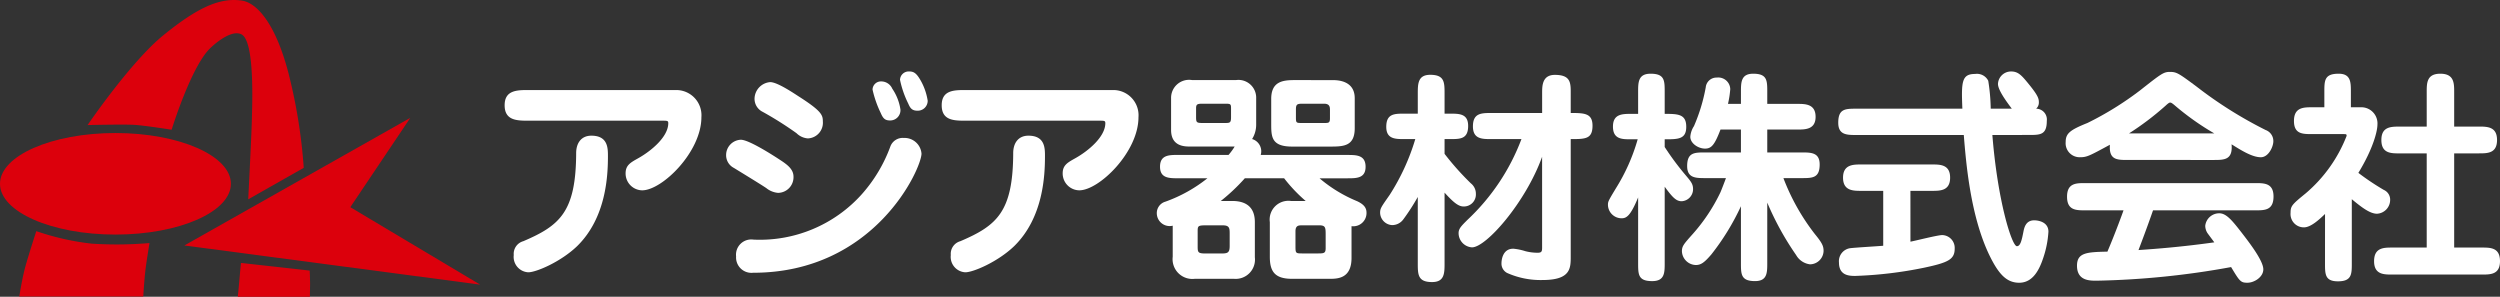 <svg xmlns="http://www.w3.org/2000/svg" width="303.292" height="36" viewBox="0 0 303.292 36">
  <rect x="0" y="0" width="303.292" height="36" fill="#333333" stroke="none"/>
  <g id="LOGO" transform="translate(-91.467 -177.448)">
    <g id="シンボル" transform="translate(91.467 177.448)">
      <path id="パス_1" data-name="パス 1" d="M119.479,205.84c0,3.4-6.273,6.16-14.006,6.16s-14.006-2.758-14.006-6.16,6.27-6.159,14.006-6.159,14.006,2.757,14.006,6.159" transform="translate(-91.467 -183.543)" fill="#dc000c"/>
      <path id="パス_2" data-name="パス 2" d="M94.691,224.016H109.73s.138-2.324.308-3.565.447-2.924.447-2.924a47.107,47.107,0,0,1-7.02.071,31.4,31.4,0,0,1-6.71-1.516s-.895,2.752-1.309,4.234-.756,3.7-.756,3.7" transform="translate(-92.351 -188.04)" fill="#dc000c"/>
      <path id="パス_3" data-name="パス 3" d="M116.3,193.188s-3.226-.515-4.542-.594-5.653.026-5.653.026,5.219-7.665,9.188-10.891c4.13-3.355,6.866-4.619,9.55-4.205,1.782.273,4.052,2.733,5.627,8.775a64.511,64.511,0,0,1,1.859,11.509l-6.736,3.82s.386-7.459.438-9.521.361-9.628-1.238-10.48c-1.309-.7-3.559,1.414-3.872,1.727-2.3,2.3-4.621,9.834-4.621,9.834" transform="translate(-95.48 -177.448)" fill="#dc000c"/>
      <path id="パス_4" data-name="パス 4" d="M131.595,221.4s-.153,1.521-.206,2.243-.181,1.858-.181,1.858h8.75s.025-1.006.025-1.624c0-.546-.051-1.552-.051-1.552Z" transform="translate(-102.363 -189.497)" fill="#dc000c"/>
      <path id="パス_5" data-name="パス 5" d="M149.693,197.144l-27.41,15.484,35.875,4.749-15.744-9.393Z" transform="translate(-99.916 -182.848)" fill="#dc000c"/>
    </g>
    <g id="ロゴタイプ" transform="translate(152.688 186.118)">
      <path id="パス_6" data-name="パス 6" d="M196.546,192.5a3.059,3.059,0,0,1,3.138,3.3c0,4.213-4.764,8.865-7.186,8.865a2.044,2.044,0,0,1-2.009-2.065c0-.963.578-1.293,1.46-1.788,1.651-.909,3.717-2.643,3.717-4.295,0-.3-.138-.3-.716-.3H178.76c-1.431,0-2.946,0-2.946-1.872,0-1.847,1.515-1.847,2.946-1.847Zm-8.2,8.013c0,2.339-.193,7.461-3.744,10.929-1.982,1.9-4.955,3.167-5.918,3.167a1.871,1.871,0,0,1-1.764-2.093,1.591,1.591,0,0,1,1.156-1.679c4.46-1.9,6.388-3.58,6.415-10.682,0-1.239.633-2.12,1.845-2.12,2.01,0,2.01,1.513,2.01,2.478" transform="translate(-175.814 -190.245)" fill="#fff"/>
      <path id="パス_7" data-name="パス 7" d="M219.137,204.121a2.623,2.623,0,0,1-1.431-.579c-.6-.412-3.358-2.093-3.937-2.45a1.732,1.732,0,0,1-.937-1.542,1.857,1.857,0,0,1,1.791-1.873c.908,0,3.551,1.652,4.761,2.45.937.608,1.624,1.157,1.624,2.039a1.9,1.9,0,0,1-1.872,1.955m-5.093,7.709a1.849,1.849,0,0,1,2.093-2.039,16.607,16.607,0,0,0,13.159-5.505,18.057,18.057,0,0,0,3.469-5.81,1.6,1.6,0,0,1,1.624-1.018,2.067,2.067,0,0,1,2.148,1.9c0,1.79-5.645,14.455-20.429,14.455a1.865,1.865,0,0,1-2.064-1.981m8.728-14.316a2.185,2.185,0,0,1-1.4-.635,41.951,41.951,0,0,0-4.1-2.588,1.762,1.762,0,0,1-.991-1.6,2.059,2.059,0,0,1,1.9-2.008c.8,0,2.532,1.128,3.414,1.707,2.808,1.789,2.973,2.283,2.973,3.054a1.9,1.9,0,0,1-1.789,2.067m10.213-6.03a6.049,6.049,0,0,1,.99,2.532,1.244,1.244,0,0,1-1.265,1.322c-.633,0-.854-.275-1.128-.908a12.95,12.95,0,0,1-.991-2.835,1.012,1.012,0,0,1,1.018-.993,1.462,1.462,0,0,1,1.376.883m3.332-1.184a7.174,7.174,0,0,1,.964,2.644,1.206,1.206,0,0,1-1.238,1.209c-.662,0-.881-.3-1.129-.88a11.861,11.861,0,0,1-.991-2.863,1.05,1.05,0,0,1,1.1-1.018c.495,0,.825.136,1.293.908" transform="translate(-185.963 -189.393)" fill="#fff"/>
      <path id="パス_8" data-name="パス 8" d="M269.6,192.5a3.06,3.06,0,0,1,3.138,3.3c0,4.213-4.763,8.865-7.186,8.865a2.044,2.044,0,0,1-2.009-2.065c0-.963.576-1.293,1.458-1.788,1.653-.909,3.716-2.643,3.716-4.295,0-.3-.137-.3-.716-.3H251.811c-1.431,0-2.945,0-2.945-1.872,0-1.847,1.514-1.847,2.945-1.847Zm-8.206,8.013c0,2.339-.192,7.461-3.743,10.929-1.982,1.9-4.955,3.167-5.919,3.167a1.871,1.871,0,0,1-1.762-2.093,1.59,1.59,0,0,1,1.156-1.679c4.46-1.9,6.388-3.58,6.415-10.682,0-1.239.633-2.12,1.845-2.12,2.009,0,2.009,1.513,2.009,2.478" transform="translate(-195.843 -190.245)" fill="#fff"/>
      <path id="パス_9" data-name="パス 9" d="M307.948,199.918c1.074,0,2.2,0,2.2,1.431,0,1.4-1.1,1.4-2.2,1.4h-3.387a17.049,17.049,0,0,0,4.571,2.781c.88.414,1.129.855,1.129,1.4a1.606,1.606,0,0,1-1.818,1.626v3.853c0,2.478-1.653,2.534-2.642,2.534h-4.57c-2.064,0-2.7-.854-2.7-2.672v-4.21a2.275,2.275,0,0,1,2.561-2.562h1.788a18.589,18.589,0,0,1-2.615-2.754H295.5a22.955,22.955,0,0,1-2.918,2.754h1.377c2.009,0,2.755,1.047,2.755,2.562v4.266a2.341,2.341,0,0,1-2.535,2.615H289.42a2.4,2.4,0,0,1-2.67-2.672v-3.771a1.561,1.561,0,0,1-1.929-1.46,1.44,1.44,0,0,1,1.047-1.457,17.713,17.713,0,0,0,5.093-2.838H287.41c-1.1,0-2.2,0-2.2-1.4,0-1.431,1.1-1.431,2.2-1.431h6.112a6.772,6.772,0,0,0,.743-1.018h-5.4c-.66,0-2.313,0-2.313-2.009v-3.882a2.186,2.186,0,0,1,2.534-2.175h5.367a2.152,2.152,0,0,1,2.422,2.064v3.386a3.274,3.274,0,0,1-.494,1.707,1.551,1.551,0,0,1,1.046,1.927ZM290.356,193.7c-.633,0-.771.081-.771.551v1.072c0,.632.055.716.771.716h2.78c.578,0,.69-.056.69-.716V194.3c0-.523-.028-.6-.634-.6Zm.357,14.756c-.909,0-.936.11-.936.716v1.762c0,.771,0,.936.936.936h1.928c.77,0,1.02-.083,1.02-.907v-1.516c0-.633-.028-.991-.827-.991Zm15.419-17.619c.577,0,2.7.028,2.7,2.2v3.634c0,2.23-1.4,2.23-3.085,2.23h-4.513c-2.534,0-2.534-1.212-2.534-2.81v-2.973c0-2.12,1.405-2.283,2.837-2.283Zm-3.718,17.619c-.357,0-.771,0-.771.716V210.9c0,.909,0,.964.771.964h2.009c.717,0,.882-.055.882-.66v-1.68c0-.854-.055-1.073-.825-1.073Zm.054-14.756c-.659,0-.77.11-.77.716v.963c0,.66.054.66.77.66h2.643c.552,0,.716,0,.716-.578v-1.045c0-.33-.054-.716-.716-.716Z" transform="translate(-205.701 -189.788)" fill="#fff"/>
      <path id="パス_10" data-name="パス 10" d="M325.09,197.752c-1.1,0-2.2,0-2.2-1.486,0-1.6.991-1.6,2.2-1.6h1.624v-2.4c0-1.211,0-2.313,1.514-2.313,1.735,0,1.735.91,1.735,2.313v2.4h.661c1.129,0,2.2,0,2.2,1.486,0,1.6-.962,1.6-2.2,1.6h-.661v1.789a33.071,33.071,0,0,0,3.192,3.58,1.6,1.6,0,0,1,.607,1.266,1.457,1.457,0,0,1-1.488,1.541c-.633,0-1.238-.5-2.311-1.679v8.536c0,1.238,0,2.312-1.514,2.312-1.735,0-1.735-.909-1.735-2.312v-8.012a25.608,25.608,0,0,1-1.76,2.725,1.678,1.678,0,0,1-1.351.689,1.54,1.54,0,0,1-1.459-1.488c0-.549.139-.714,1.157-2.174a26.505,26.505,0,0,0,3.11-6.773Zm10.544,0c-1.128,0-2.23,0-2.23-1.541,0-1.6.991-1.625,2.23-1.625H341.8v-2.424c0-.852,0-2.2,1.542-2.2,1.926,0,1.926.964,1.926,2.2v2.424c1.651,0,2.644.028,2.644,1.542,0,1.624-.881,1.624-2.644,1.624v14.234c0,1.431,0,2.863-3.412,2.863a9.96,9.96,0,0,1-4.3-.855,1.271,1.271,0,0,1-.688-1.181c0-.276.084-1.764,1.432-1.764a6.854,6.854,0,0,1,1.46.3,5.986,5.986,0,0,0,1.486.192c.467,0,.55-.138.55-.6V199.9c-1.982,5.507-6.773,10.987-8.507,10.987a1.736,1.736,0,0,1-1.624-1.735c0-.55.358-.88,1.072-1.6a25.945,25.945,0,0,0,6.553-9.8Z" transform="translate(-215.934 -189.548)" fill="#fff"/>
      <path id="パス_11" data-name="パス 11" d="M367.109,212.731c0,1.185,0,2.2-1.517,2.2-1.706,0-1.706-.8-1.706-2.2v-7.955c-.937,2.284-1.431,2.532-2.01,2.532a1.659,1.659,0,0,1-1.651-1.6c0-.413,0-.44.964-2.037a23.051,23.051,0,0,0,2.643-5.945h-.8c-1.1,0-2.2,0-2.2-1.544,0-1.513,1.1-1.541,2.2-1.541h.853V192c0-1.185,0-2.23,1.514-2.23,1.709,0,1.709.826,1.709,2.23v2.641c1.623,0,2.615.028,2.615,1.569,0,1.516-.992,1.516-2.615,1.516v.935a32.844,32.844,0,0,0,2.559,3.441c.605.717.882,1.047.882,1.651a1.461,1.461,0,0,1-1.376,1.487c-.662,0-1.1-.44-2.064-1.76ZM376.359,192c0-1.185,0-2.23,1.486-2.23,1.707,0,1.707.826,1.707,2.23v1.43h3.663c.936,0,2.2,0,2.2,1.571,0,1.542-1.265,1.542-2.2,1.542h-3.663v2.778h4.158c1.157,0,2.2,0,2.2,1.46,0,1.653-.882,1.653-2.2,1.653h-2.2a26.289,26.289,0,0,0,3.826,6.8c.882,1.072,1.047,1.457,1.047,2.037a1.666,1.666,0,0,1-1.651,1.623,2.25,2.25,0,0,1-1.681-1.128,35,35,0,0,1-3.5-6.359v7.322c0,1.185,0,2.2-1.486,2.2-1.707,0-1.707-.827-1.707-2.2v-6.883a29.306,29.306,0,0,1-3.581,5.838c-.851.991-1.266,1.294-1.9,1.294a1.736,1.736,0,0,1-1.678-1.653c0-.633.192-.853,1.32-2.118a21.618,21.618,0,0,0,3.36-5.066c.109-.25.577-1.459.66-1.707h-2.506c-1.156,0-2.2,0-2.2-1.46,0-1.653.88-1.653,2.2-1.653h4.324v-2.778h-2.478c-.716,1.87-1.1,2.312-1.873,2.312-.827,0-1.789-.633-1.789-1.431a2.7,2.7,0,0,1,.441-1.294,21.373,21.373,0,0,0,1.43-4.708,1.312,1.312,0,0,1,1.352-1.184,1.454,1.454,0,0,1,1.623,1.4,11.8,11.8,0,0,1-.276,1.79h1.571Z" transform="translate(-226.374 -189.497)" fill="#fff"/>
      <path id="パス_12" data-name="パス 12" d="M417.417,197.1c.633,8.012,2.366,13.49,2.973,13.49.413,0,.577-.633.8-1.789.083-.385.248-1.349,1.294-1.349.552,0,1.734.222,1.734,1.378a12.09,12.09,0,0,1-.605,3.111c-.468,1.431-1.239,3.083-2.946,3.083-1.542,0-2.506-1.073-3.607-3.33-2.312-4.791-2.835-11.2-3.11-14.593h-13c-1.184,0-2.23,0-2.23-1.486,0-1.707.853-1.707,2.23-1.707h12.828c-.138-3.276-.081-4.213,1.544-4.213a1.531,1.531,0,0,1,1.595.827,23.752,23.752,0,0,1,.3,3.386h2.558c-.66-.88-1.678-2.257-1.678-3a1.581,1.581,0,0,1,1.6-1.513c.855,0,1.266.467,2.121,1.513,1.073,1.321,1.238,1.735,1.238,2.2a.983.983,0,0,1-.33.8,1.317,1.317,0,0,1,1.294,1.488c0,1.7-.8,1.7-2.2,1.7Zm-9.939,12.942c.607-.112,3.3-.8,3.853-.8a1.555,1.555,0,0,1,1.516,1.624c0,1.322-.745,1.707-3.746,2.341a49.225,49.225,0,0,1-8.314.99c-.714,0-1.98-.027-1.98-1.624a1.6,1.6,0,0,1,1.321-1.735c.634-.082,3.467-.248,4.047-.3v-6.662H401.5c-.963,0-2.2,0-2.2-1.6s1.24-1.6,2.2-1.6h8.591c.991,0,2.2,0,2.2,1.6s-1.211,1.6-2.2,1.6h-2.616Z" transform="translate(-236.93 -189.393)" fill="#fff"/>
      <path id="パス_13" data-name="パス 13" d="M444.272,200.149c-1.321,0-2.313,0-2.176-1.845-2.5,1.349-2.78,1.514-3.634,1.514a1.7,1.7,0,0,1-1.734-1.844c0-1.047.522-1.46,2.643-2.312a38.537,38.537,0,0,0,6.361-3.937c2.557-2.011,2.862-2.259,3.633-2.259.825,0,1.073.166,3.221,1.764a50.552,50.552,0,0,0,8.4,5.285,1.424,1.424,0,0,1,.936,1.378c0,.633-.578,1.926-1.514,1.926-1.047,0-2.368-.827-3.553-1.569.168,1.9-.879,1.9-2.2,1.9Zm-5.177,6.112c-1.1,0-2.2,0-2.2-1.653s1.1-1.651,2.2-1.651h20.649c1.073,0,2.2,0,2.2,1.625,0,1.679-1.072,1.679-2.2,1.679H447.327c-.77,2.23-1.651,4.515-1.762,4.818,2.066-.138,5.286-.387,9.195-.936-.136-.193-.741-.991-.852-1.156a1.688,1.688,0,0,1-.247-.855,1.707,1.707,0,0,1,1.706-1.513c.854,0,1.569.88,2.726,2.368.825,1.074,2.614,3.358,2.614,4.433,0,.936-1.1,1.623-1.926,1.623s-.937-.163-1.983-1.9a100.291,100.291,0,0,1-16.327,1.653c-.852,0-2.368,0-2.368-1.819,0-1.6,1.212-1.651,3.69-1.707.962-2.255,1.871-4.761,1.953-5.009Zm15.665-9.334a32.094,32.094,0,0,1-4.846-3.441c-.136-.11-.357-.3-.494-.3-.083,0-.165,0-.578.385a34.637,34.637,0,0,1-4.432,3.358Z" transform="translate(-247.349 -189.413)" fill="#fff"/>
      <path id="パス_14" data-name="パス 14" d="M478.5,206.786c-.658.631-1.706,1.624-2.557,1.624a1.614,1.614,0,0,1-1.625-1.764c0-.852.192-1.018,1.871-2.393a17.417,17.417,0,0,0,4.928-6.938c0-.22-.028-.22-.468-.22H476.93c-1.157,0-2.2,0-2.2-1.6,0-1.654,1.184-1.654,2.2-1.654h1.487V192c0-1.406,0-2.23,1.733-2.23,1.486,0,1.486,1.045,1.486,2.23v1.842h1.378a1.962,1.962,0,0,1,1.844,2.093c0,.771-.5,2.892-2.314,5.864a30.2,30.2,0,0,0,3.085,2.067,1.291,1.291,0,0,1,.77,1.238,1.682,1.682,0,0,1-1.595,1.652c-.8,0-1.735-.66-3.057-1.762v7.763c0,1.322,0,2.2-1.68,2.2-1.571,0-1.571-.854-1.571-2.2Zm12.335,4.074V199.436h-3.3c-1.046,0-2.2,0-2.2-1.625,0-1.6,1.13-1.626,2.2-1.626h3.3V192c0-1.1,0-2.23,1.654-2.23,1.678,0,1.678,1.156,1.678,2.23v4.182h3c1.046,0,2.2.028,2.2,1.626,0,1.625-1.157,1.625-2.2,1.625h-3V210.86h3.358c1.047,0,2.2,0,2.2,1.651,0,1.625-1.156,1.625-2.2,1.625H486.65c-1.02,0-2.2,0-2.2-1.625,0-1.651,1.184-1.651,2.2-1.651Z" transform="translate(-257.655 -189.497)" fill="#fff"/>
    </g>
  </g>
</svg>

